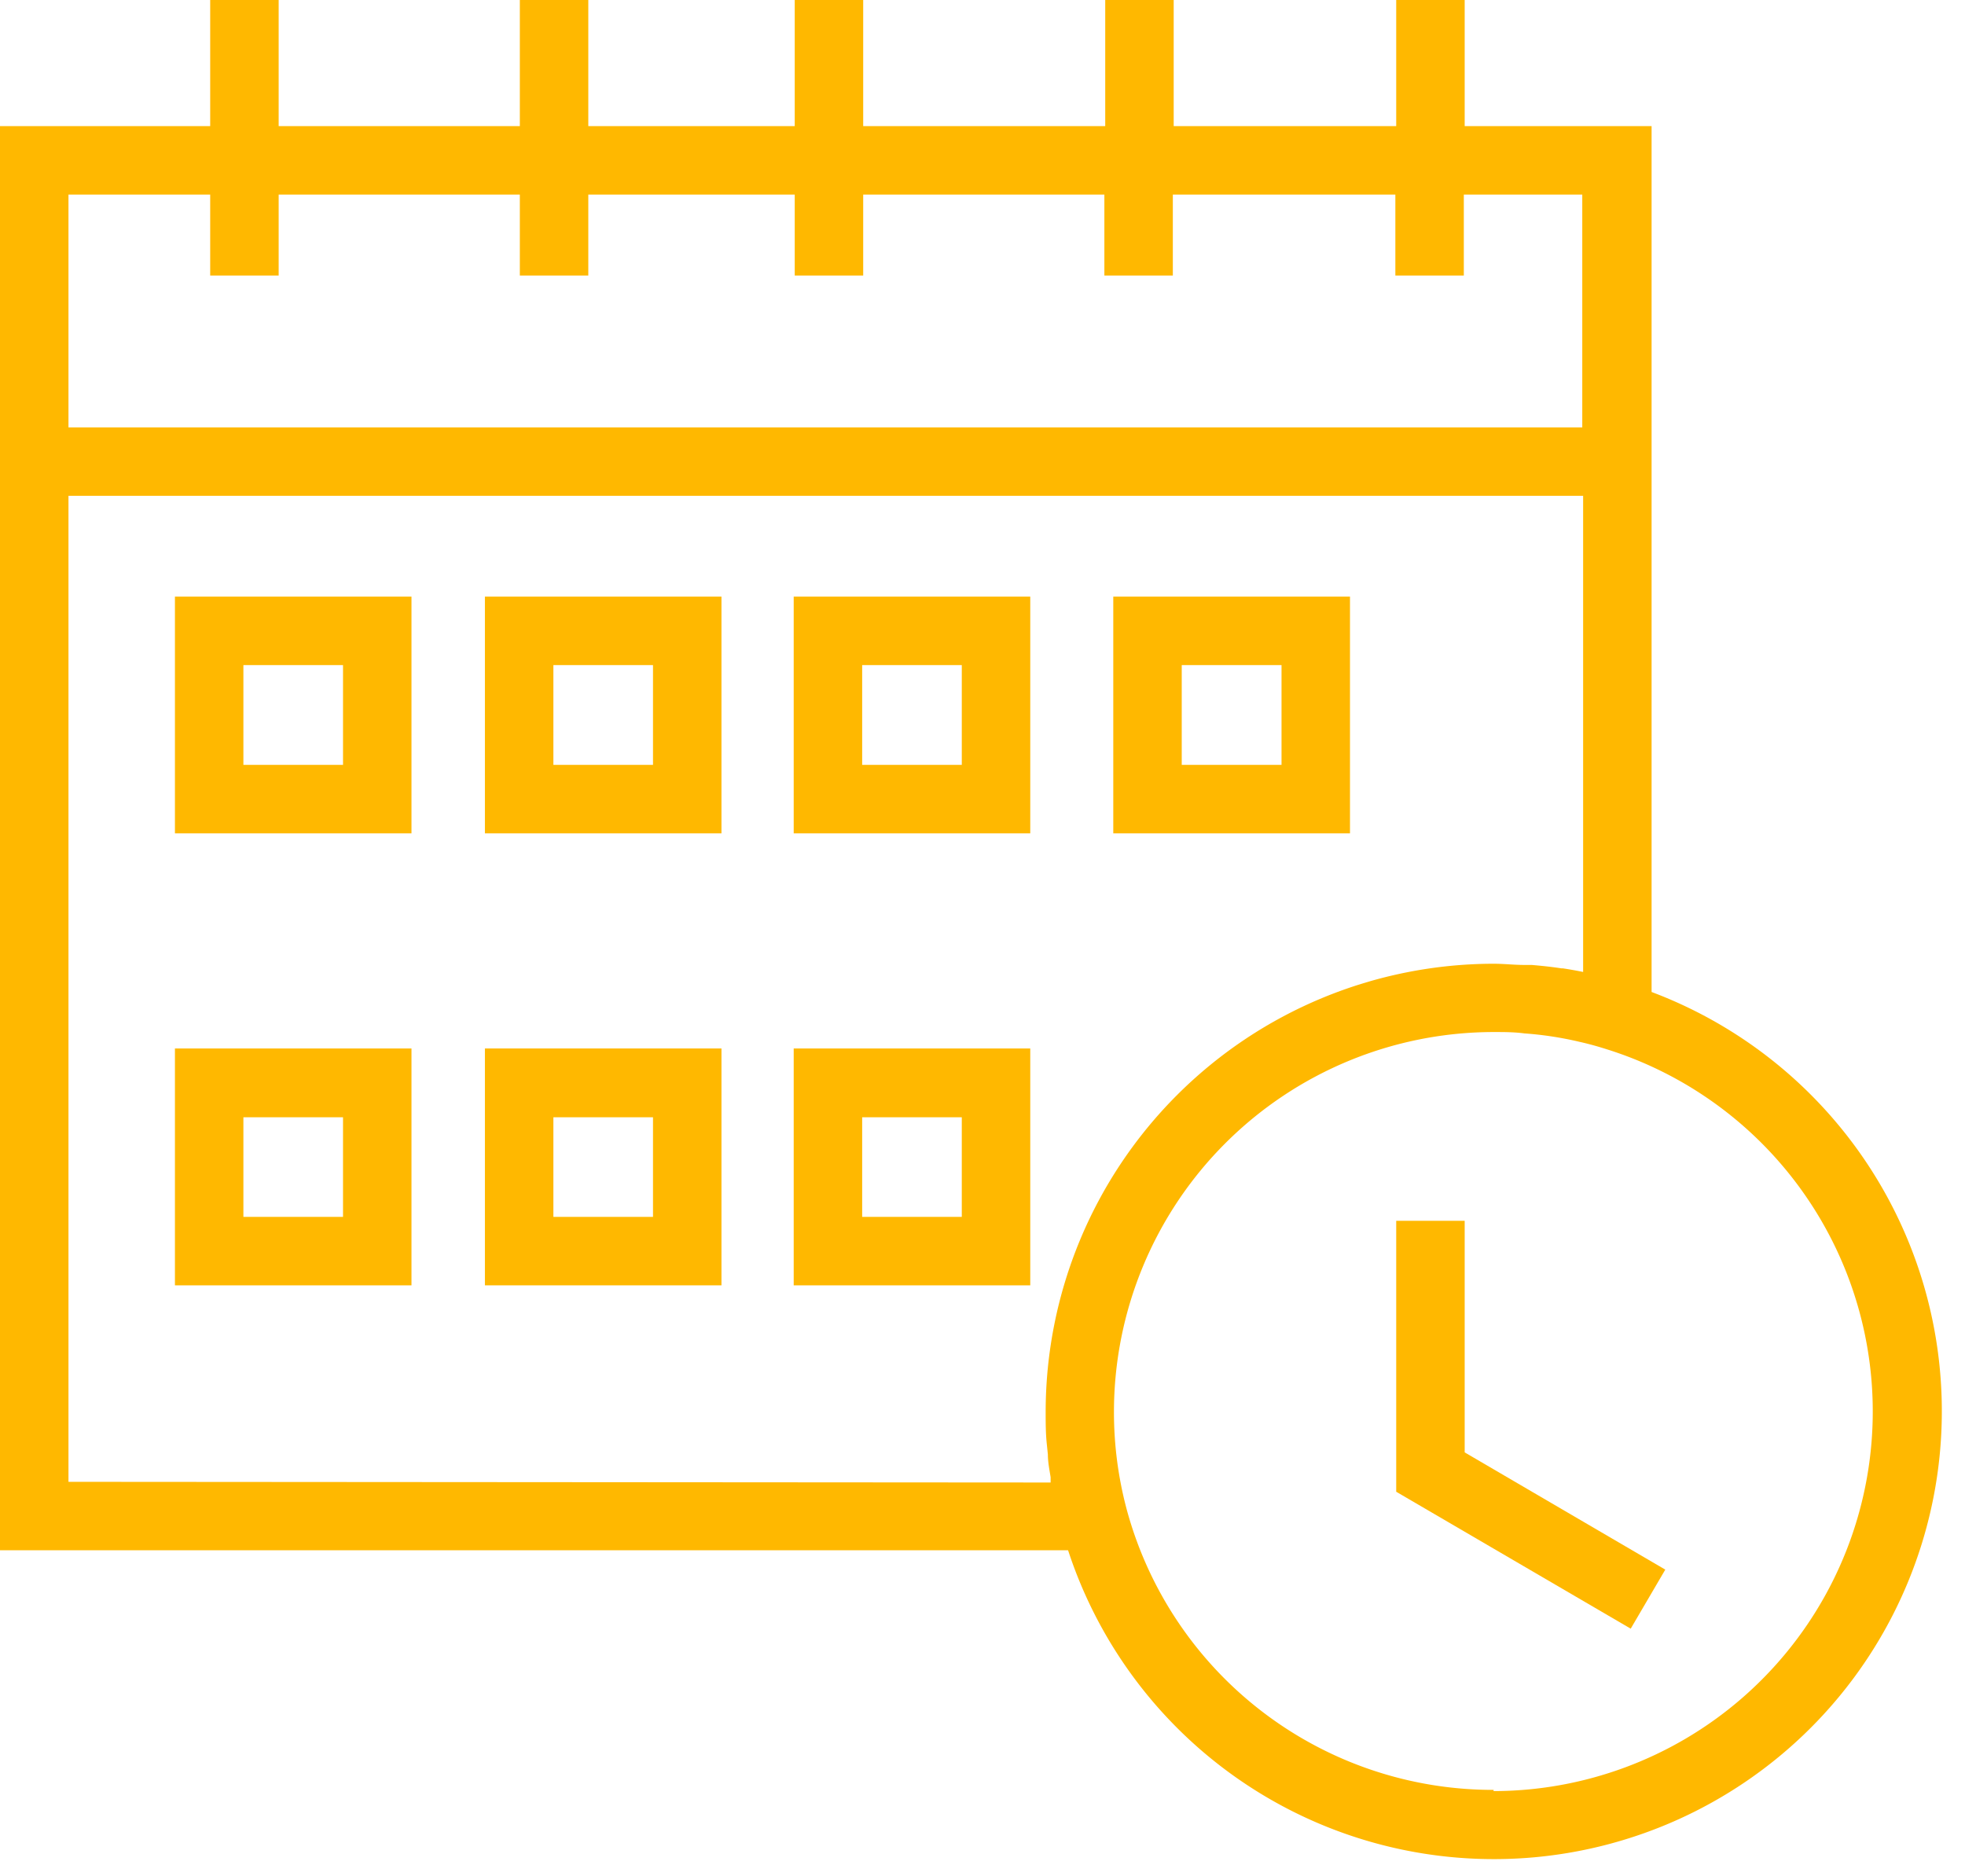 <?xml version="1.0" encoding="UTF-8" standalone="no"?><svg xmlns="http://www.w3.org/2000/svg" xmlns:xlink="http://www.w3.org/1999/xlink" data-name="Layer 3" fill="#000000" height="109.6" preserveAspectRatio="xMidYMid meet" version="1" viewBox="42.2 45.9 114.8 109.6" width="114.8" zoomAndPan="magnify"><g id="change1_1"><path d="M138.69,103.86V53.27H127.77V45.9h-4v7.37h-13V45.9h-4v7.37H92.63V45.9h-4v7.37H76.57V45.9h-4v7.37H58.48V45.9h-4v7.37H42.2v83.21h62.4a26.17,26.17,0,1,0,34.09-32.62ZM54.48,57.27V62h4V57.27H72.57V62h4V57.27H88.63V62h4V57.27h14.09V62h4V57.27h13V62h4V57.27h6.92v13.6H46.2V57.27ZM46.2,132.48V74.87h88.49v27.82c-.39-.08-.78-.15-1.18-.21h-.08c-.58-.09-1.16-.15-1.75-.2l-.43,0c-.59,0-1.18-.07-1.78-.07a26.2,26.2,0,0,0-26.18,26.17c0,.64,0,1.28.07,1.92l.06.59c0,.44.09.88.16,1.32,0,.1,0,.21,0,.31Zm83.27,18A22.17,22.17,0,0,1,108,134a22,22,0,0,1-.72-5.63,22.2,22.2,0,0,1,22.18-22.17c.61,0,1.21,0,1.8.08a20.22,20.22,0,0,1,3.21.49c.54.12,1.08.27,1.61.44h0a22.18,22.18,0,0,1-6.63,43.34Z" fill="#ffb800"/></g><g id="change1_2"><path d="M127.77 117.23L123.77 117.23 123.77 133.06 137.47 141.06 139.49 137.61 127.77 130.76 127.77 117.23z" fill="#ffb800"/></g><g id="change1_3"><path d="M70.53,94.59H84.35V80.76H70.53Zm4-9.83h5.82v5.83H74.53Z" fill="#ffb800"/></g><g id="change1_4"><path d="M88.57,94.59h13.82V80.76H88.57Zm4-9.83h5.82v5.83H92.57Z" fill="#ffb800"/></g><g id="change1_5"><path d="M121.07,80.76H107.24V94.59h13.83Zm-4,9.83h-5.83V84.76h5.83Z" fill="#ffb800"/></g><g id="change1_6"><path d="M52.42,94.59H66.24V80.76H52.42Zm4-9.83h5.82v5.83H56.42Z" fill="#ffb800"/></g><g id="change1_7"><path d="M52.42,121H66.24V107.16H52.42Zm4-9.82h5.82V117H56.42Z" fill="#ffb800"/></g><g id="change1_8"><path d="M70.53,121H84.35V107.16H70.53Zm4-9.82h5.82V117H74.53Z" fill="#ffb800"/></g><g id="change1_9"><path d="M88.57,121h13.82V107.16H88.57Zm4-9.82h5.82V117H92.57Z" fill="#ffb800"/></g></svg>